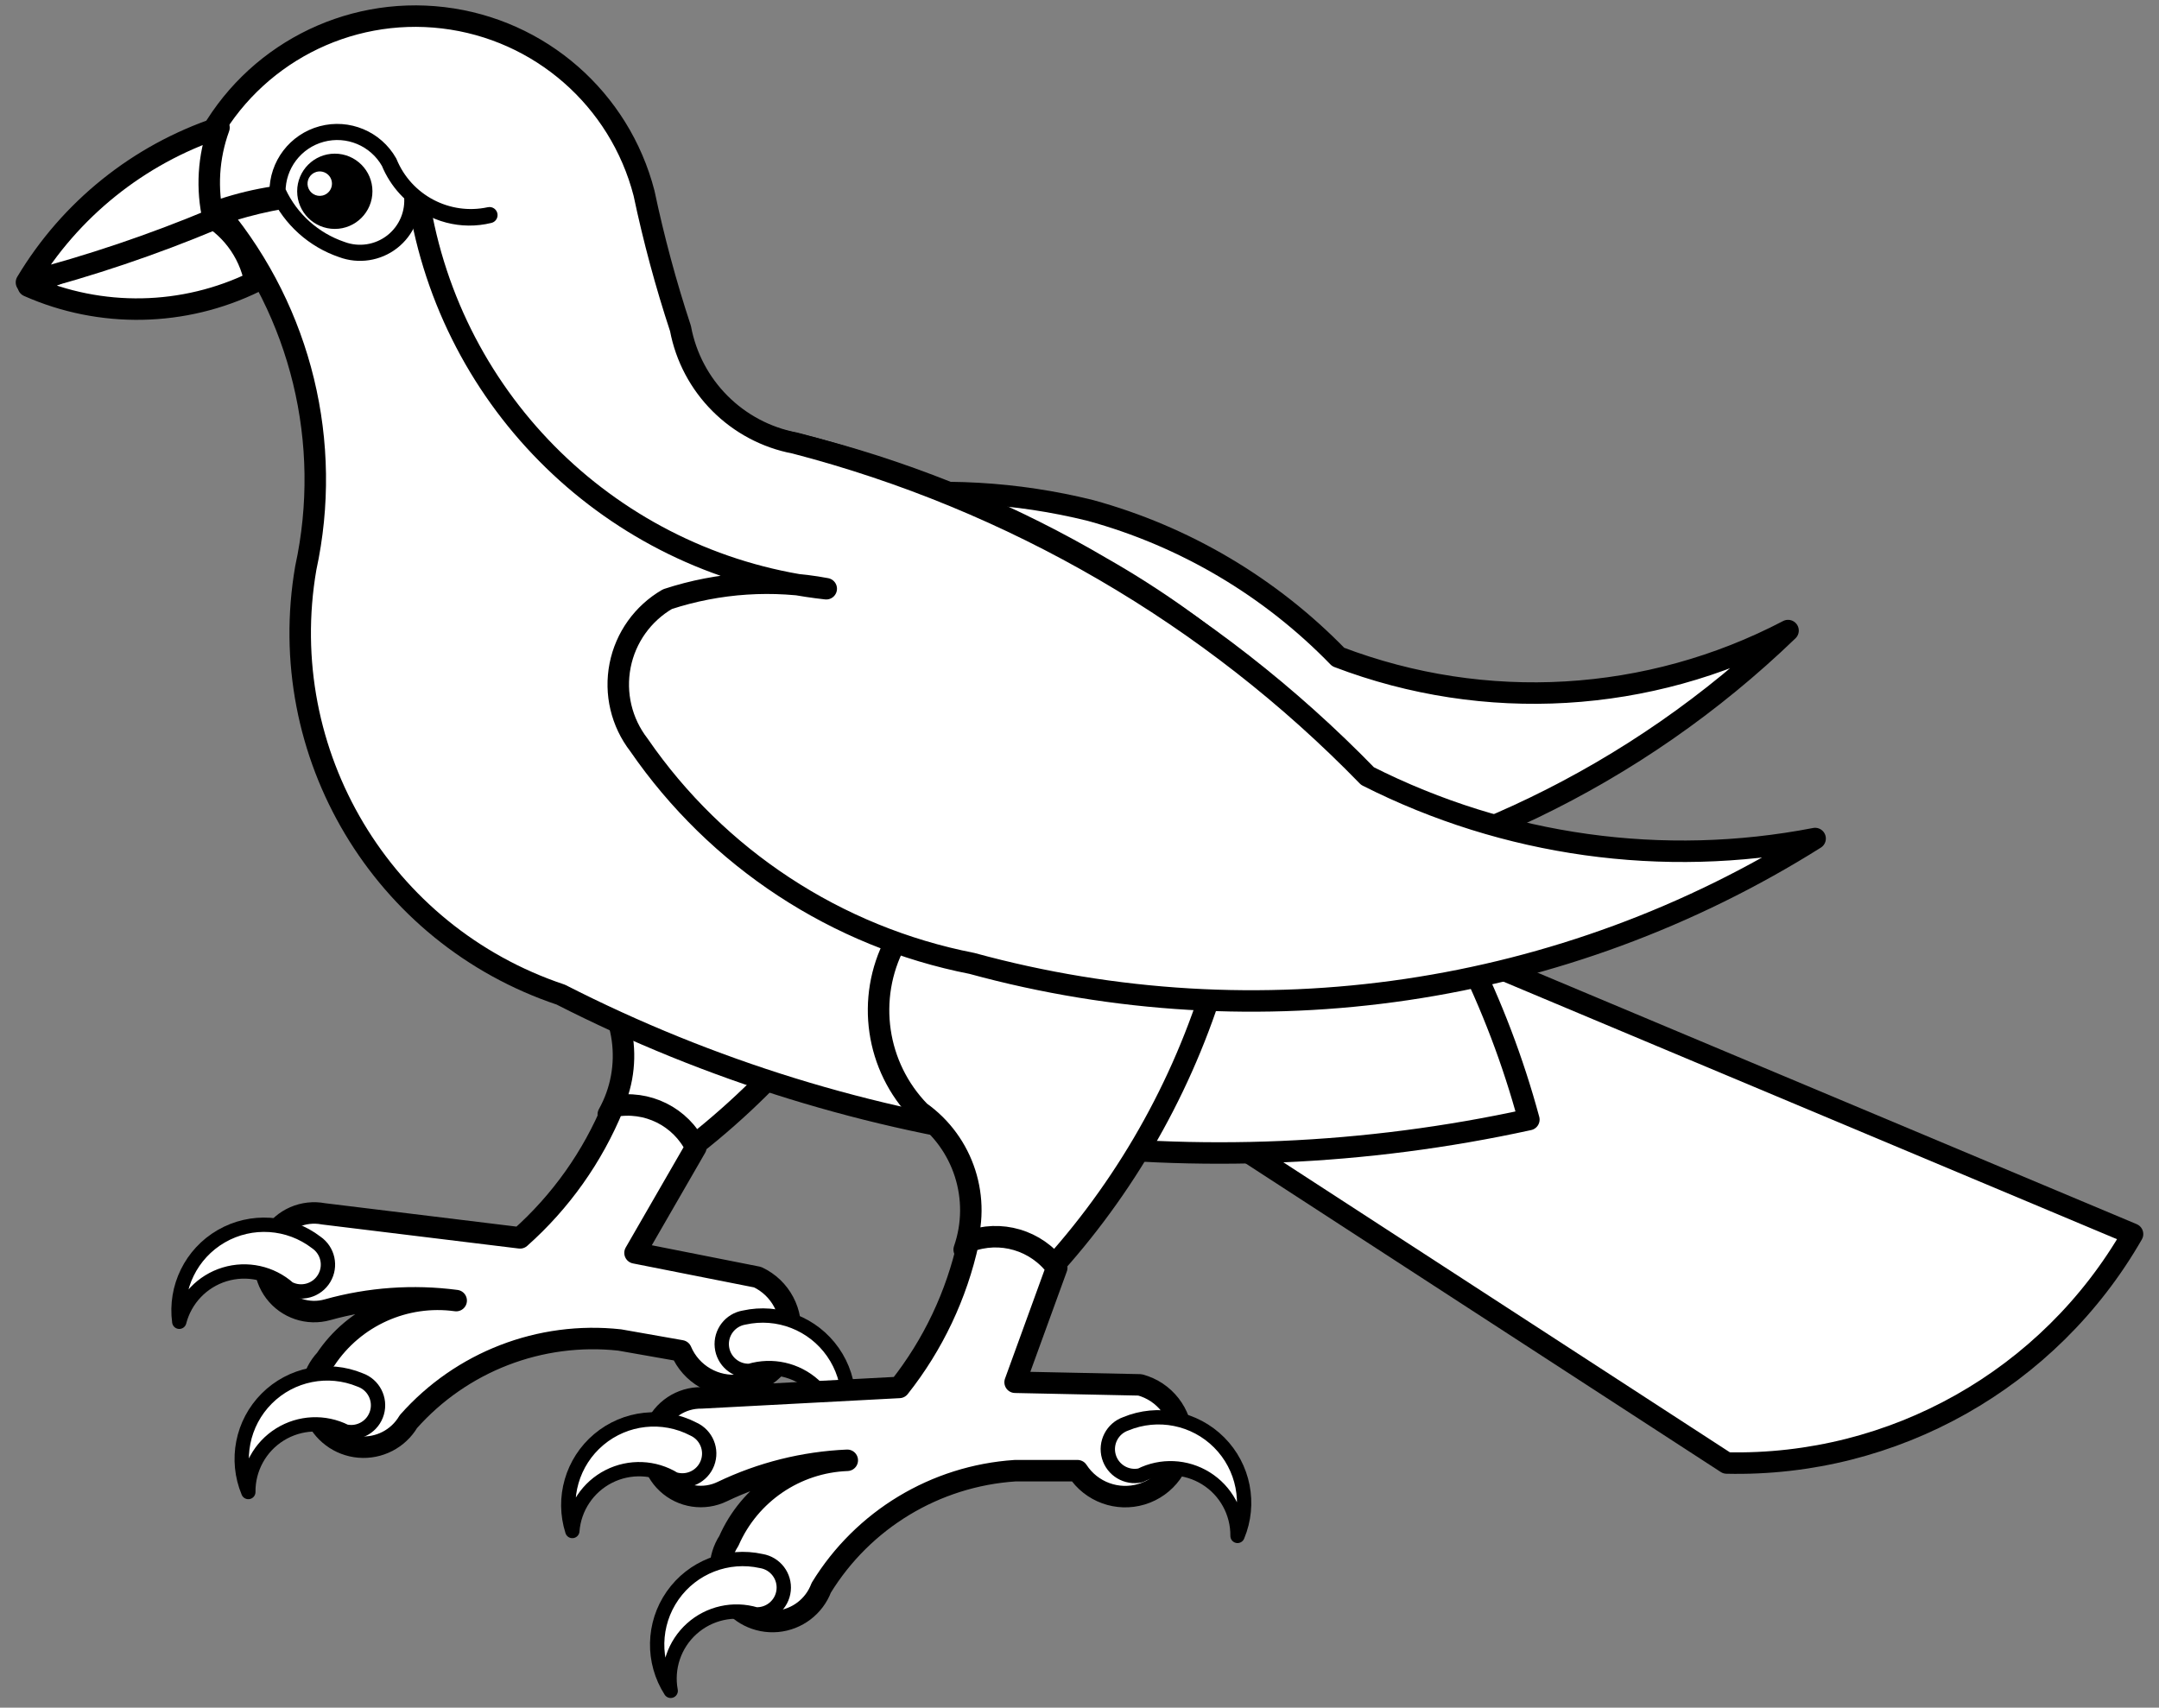 <?xml version="1.0" encoding="UTF-8" standalone="no"?>
<!DOCTYPE svg PUBLIC "-//W3C//DTD SVG 1.1//EN" "http://www.w3.org/Graphics/SVG/1.1/DTD/svg11.dtd">
<svg xmlns:xl="http://www.w3.org/1999/xlink" xmlns="http://www.w3.org/2000/svg" xmlns:dc="http://purl.org/dc/elements/1.1/" version="1.1" viewBox="58.5 63 301.5 238.5" width="301.5" height="238.5">
  <rect x="58.5" y="63" width="301.5" height="238.5" fill="#808080" stroke="none"/>
  <defs>
    <clipPath id="artboard_clip_path">
      <path d="M 58.5 63 L 360 63 L 360 301.5 L 58.5 301.5 Z"/>
    </clipPath>
  </defs>
  <g id="Bird_(1)" stroke="none" stroke-opacity="1" fill-opacity="1" stroke-dasharray="none" fill="none">
    <title>Bird (1)</title>
    <g id="Bird_(1)_Layer_2" clip-path="url(#artboard_clip_path)">
      <title>Layer 2</title>
      <g id="Group_357">
        <g id="Graphic_376">
          <path d="M 210.776 134.294 C 190.061 129.161 168.175 131.968 149.426 142.162 C 142.766 144.355 138.232 150.534 138.136 157.545 C 138.041 164.556 142.406 170.855 149.004 173.229 C 201.259 201.145 265.553 192.195 308.197 151.068 C 288.754 161.246 265.879 162.59 245.378 154.761 C 235.878 144.972 223.93 137.905 210.776 134.294 Z" fill="#FFFFFF"/>
          <path d="M 210.776 134.294 C 190.061 129.161 168.175 131.968 149.426 142.162 C 142.766 144.355 138.232 150.534 138.136 157.545 C 138.041 164.556 142.406 170.855 149.004 173.229 C 201.259 201.145 265.553 192.195 308.197 151.068 C 288.754 161.246 265.879 162.59 245.378 154.761 C 235.878 144.972 223.93 137.905 210.776 134.294 Z" stroke="black" stroke-linecap="round" stroke-linejoin="round" stroke-width="3"/>
        </g>
        <g id="Graphic_375">
          <path d="M 238.565 185.931 L 356.305 235.355 C 344.698 255.597 322.946 267.866 299.619 267.33 L 214.584 212.096 C 211.218 205.053 212.467 196.672 217.741 190.917 C 223.015 185.163 231.257 183.19 238.565 185.931 Z" fill="#FFFFFF"/>
          <path d="M 238.565 185.931 L 356.305 235.355 C 344.698 255.597 322.946 267.866 299.619 267.33 L 214.584 212.096 C 211.218 205.053 212.467 196.672 217.741 190.917 C 223.015 185.163 231.257 183.19 238.565 185.931 Z" stroke="black" stroke-linecap="round" stroke-linejoin="round" stroke-width="3"/>
        </g>
        <g id="Graphic_374">
          <path d="M 141.402 174.746 C 136.029 181.707 135.745 191.336 140.698 198.602 C 145.972 203.926 147.091 212.095 143.445 218.641 L 153.06 224.771 C 165.985 215.191 176.563 202.797 183.992 188.527 C 185.192 177.743 178.642 167.603 168.319 164.263 C 157.996 160.923 146.747 165.304 141.402 174.746 Z" fill="#FFFFFF"/>
          <path d="M 141.402 174.746 C 136.029 181.707 135.745 191.336 140.698 198.602 C 145.972 203.926 147.091 212.095 143.445 218.641 L 153.06 224.771 C 165.985 215.191 176.563 202.797 183.992 188.527 C 185.192 177.743 178.642 167.603 168.319 164.263 C 157.996 160.923 146.747 165.304 141.402 174.746 Z" stroke="black" stroke-linecap="round" stroke-linejoin="round" stroke-width="3"/>
        </g>
        <g id="Graphic_373">
          <path d="M 144.145 217.522 C 141.262 224.556 136.808 230.837 131.125 235.885 L 103.673 232.529 C 100.876 231.992 98.037 233.232 96.529 235.649 C 95.022 238.066 95.159 241.162 96.872 243.437 C 98.586 245.712 101.523 246.698 104.263 245.917 C 110.096 244.287 116.2 243.855 122.205 244.646 C 115.05 243.659 107.961 246.853 103.96 252.867 C 102.052 254.903 101.475 257.851 102.477 260.456 C 103.478 263.061 105.881 264.863 108.662 265.096 C 111.442 265.329 114.112 263.952 115.532 261.55 C 122.934 253.187 133.933 248.936 145.034 250.147 L 153.617 251.66 C 154.998 254.922 158.373 256.874 161.889 256.445 C 165.405 256.017 168.211 253.311 168.769 249.813 C 169.326 246.315 167.499 242.871 164.291 241.371 L 147.179 237.983 L 155.677 223.248 C 153.567 218.954 148.841 216.608 144.145 217.522 Z" fill="#FFFFFF"/>
          <path d="M 144.145 217.522 C 141.262 224.556 136.808 230.837 131.125 235.885 L 103.673 232.529 C 100.876 231.992 98.037 233.232 96.529 235.649 C 95.022 238.066 95.159 241.162 96.872 243.437 C 98.586 245.712 101.523 246.698 104.263 245.917 C 110.096 244.287 116.2 243.855 122.205 244.646 C 115.05 243.659 107.961 246.853 103.96 252.867 C 102.052 254.903 101.475 257.851 102.477 260.456 C 103.478 263.061 105.881 264.863 108.662 265.096 C 111.442 265.329 114.112 263.952 115.532 261.55 C 122.934 253.187 133.933 248.936 145.034 250.147 L 153.617 251.66 C 154.998 254.922 158.373 256.874 161.889 256.445 C 165.405 256.017 168.211 253.311 168.769 249.813 C 169.326 246.315 167.499 242.871 164.291 241.371 L 147.179 237.983 L 155.677 223.248 C 153.567 218.954 148.841 216.608 144.145 217.522 Z" stroke="black" stroke-linecap="round" stroke-linejoin="round" stroke-width="3"/>
        </g>
        <g id="Graphic_372">
          <path d="M 102.67 236.528 C 98.829 233.577 93.587 233.235 89.395 235.662 C 85.203 238.089 82.889 242.805 83.535 247.605 C 84.348 244.444 86.749 241.936 89.872 240.985 C 92.994 240.034 96.386 240.778 98.823 242.949 C 100.582 243.86 102.745 243.246 103.764 241.546 C 104.782 239.847 104.303 237.65 102.67 236.528 Z" fill="#FFFFFF"/>
          <path d="M 102.67 236.528 C 98.829 233.577 93.587 233.235 89.395 235.662 C 85.203 238.089 82.889 242.805 83.535 247.605 C 84.348 244.444 86.749 241.936 89.872 240.985 C 92.994 240.034 96.386 240.778 98.823 242.949 C 100.582 243.86 102.745 243.246 103.764 241.546 C 104.782 239.847 104.303 237.65 102.67 236.528 Z" stroke="black" stroke-linecap="round" stroke-linejoin="round" stroke-width="2"/>
        </g>
        <g id="Graphic_371">
          <path d="M 108.793 255.731 C 104.319 253.875 99.167 254.901 95.746 258.33 C 92.325 261.759 91.311 266.913 93.177 271.383 C 93.145 268.12 94.815 265.075 97.584 263.348 C 100.354 261.622 103.823 261.463 106.739 262.929 C 108.674 263.354 110.605 262.2 111.148 260.295 C 111.692 258.391 110.661 256.392 108.793 255.731 Z" fill="#FFFFFF"/>
          <path d="M 108.793 255.731 C 104.319 253.875 99.167 254.901 95.746 258.33 C 92.325 261.759 91.311 266.913 93.177 271.383 C 93.145 268.12 94.815 265.075 97.584 263.348 C 100.354 261.622 103.823 261.463 106.739 262.929 C 108.674 263.354 110.605 262.2 111.148 260.295 C 111.692 258.391 110.661 256.392 108.793 255.731 Z" stroke="black" stroke-linecap="round" stroke-linejoin="round" stroke-width="2"/>
        </g>
        <g id="Graphic_370">
          <path d="M 162.419 247.017 C 167.148 245.966 172.043 247.871 174.817 251.842 C 177.591 255.813 177.695 261.065 175.08 265.143 C 175.679 261.935 174.563 258.646 172.136 256.465 C 169.708 254.284 166.319 253.525 163.193 254.463 C 161.214 254.545 159.512 253.073 159.308 251.103 C 159.103 249.133 160.466 247.343 162.419 247.017 Z" fill="#FFFFFF"/>
          <path d="M 162.419 247.017 C 167.148 245.966 172.043 247.871 174.817 251.842 C 177.591 255.813 177.695 261.065 175.08 265.143 C 175.679 261.935 174.563 258.646 172.136 256.465 C 169.708 254.284 166.319 253.525 163.193 254.463 C 161.214 254.545 159.512 253.073 159.308 251.103 C 159.103 249.133 160.466 247.343 162.419 247.017 Z" stroke="black" stroke-linecap="round" stroke-linejoin="round" stroke-width="2"/>
        </g>
        <g id="Graphic_369">
          <path d="M 89.208 92.9 C 100.568 106.667 104.988 124.882 101.203 142.324 C 96.728 168.256 111.856 193.572 136.814 201.916 C 178.502 223.194 226.278 229.361 272.003 219.365 C 263.191 186.771 241.738 159.04 212.402 142.324 C 187.645 127.736 159.371 120.195 130.638 120.517 C 124.964 111.214 120.564 101.191 117.556 90.717 C 108.074 89.042 98.322 89.793 89.208 92.9 Z" fill="#FFFFFF"/>
          <path d="M 89.208 92.9 C 100.568 106.667 104.988 124.882 101.203 142.324 C 96.728 168.256 111.856 193.572 136.814 201.916 C 178.502 223.194 226.278 229.361 272.003 219.365 C 263.191 186.771 241.738 159.04 212.402 142.324 C 187.645 127.736 159.371 120.195 130.638 120.517 C 124.964 111.214 120.564 101.191 117.556 90.717 C 108.074 89.042 98.322 89.793 89.208 92.9 Z" stroke="black" stroke-linecap="round" stroke-linejoin="round" stroke-width="3"/>
        </g>
        <g id="Graphic_368">
          <path d="M 183.512 194.653 C 179.428 202.442 180.82 211.973 186.96 218.269 C 193.078 222.596 195.6 230.446 193.145 237.527 L 203.678 241.894 C 214.744 230.215 223.009 216.173 227.847 200.829 C 227.156 190.001 218.945 181.152 208.198 179.655 C 197.452 178.159 187.135 184.426 183.512 194.653 Z" fill="#FFFFFF"/>
          <path d="M 183.512 194.653 C 179.428 202.442 180.82 211.973 186.96 218.269 C 193.078 222.596 195.6 230.446 193.145 237.527 L 203.678 241.894 C 214.744 230.215 223.009 216.173 227.847 200.829 C 227.156 190.001 218.945 181.152 208.198 179.655 C 197.452 178.159 187.135 184.426 183.512 194.653 Z" stroke="black" stroke-linecap="round" stroke-linejoin="round" stroke-width="3"/>
        </g>
        <g id="Graphic_367">
          <path d="M 193.717 236.429 C 192.099 243.856 188.804 250.815 184.084 256.774 L 156.467 258.235 C 153.619 258.192 151.038 259.906 149.973 262.548 C 148.909 265.191 149.58 268.215 151.663 270.159 C 153.746 272.102 156.81 272.562 159.372 271.318 C 164.834 268.699 170.769 267.214 176.821 266.951 C 169.603 267.221 163.176 271.598 160.281 278.215 C 158.755 280.551 158.699 283.555 160.138 285.946 C 161.576 288.337 164.255 289.695 167.034 289.442 C 169.813 289.188 172.203 287.368 173.185 284.756 C 179.022 275.235 189.115 269.139 200.258 268.403 L 208.974 268.403 C 210.9 271.375 214.563 272.712 217.951 271.679 C 221.339 270.647 223.633 267.495 223.574 263.953 C 223.516 260.412 221.119 257.337 217.698 256.417 L 200.258 256.052 L 206.069 240.065 C 203.245 236.203 198.183 234.713 193.717 236.429 Z" fill="#FFFFFF"/>
          <path d="M 193.717 236.429 C 192.099 243.856 188.804 250.815 184.084 256.774 L 156.467 258.235 C 153.619 258.192 151.038 259.906 149.973 262.548 C 148.909 265.191 149.58 268.215 151.663 270.159 C 153.746 272.102 156.81 272.562 159.372 271.318 C 164.834 268.699 170.769 267.214 176.821 266.951 C 169.603 267.221 163.176 271.598 160.281 278.215 C 158.755 280.551 158.699 283.555 160.138 285.946 C 161.576 288.337 164.255 289.695 167.034 289.442 C 169.813 289.188 172.203 287.368 173.185 284.756 C 179.022 275.235 189.115 269.139 200.258 268.403 L 208.974 268.403 C 210.9 271.375 214.563 272.712 217.951 271.679 C 221.339 270.647 223.633 267.495 223.574 263.953 C 223.516 260.412 221.119 257.337 217.698 256.417 L 200.258 256.052 L 206.069 240.065 C 203.245 236.203 198.183 234.713 193.717 236.429 Z" stroke="black" stroke-linecap="round" stroke-linejoin="round" stroke-width="3"/>
        </g>
        <g id="Graphic_366">
          <path d="M 155.344 262.595 C 151.049 260.356 145.827 260.93 142.121 264.048 C 138.414 267.166 136.954 272.212 138.424 276.827 C 138.675 273.573 140.604 270.685 143.514 269.207 C 146.424 267.728 149.893 267.873 152.67 269.587 C 154.561 270.179 156.585 269.198 157.292 267.348 C 158 265.498 157.147 263.416 155.344 262.595 Z" fill="#FFFFFF"/>
          <path d="M 155.344 262.595 C 151.049 260.356 145.827 260.93 142.121 264.048 C 138.414 267.166 136.954 272.212 138.424 276.827 C 138.675 273.573 140.604 270.685 143.514 269.207 C 146.424 267.728 149.893 267.873 152.67 269.587 C 154.561 270.179 156.585 269.198 157.292 267.348 C 158 265.498 157.147 263.416 155.344 262.595 Z" stroke="black" stroke-linecap="round" stroke-linejoin="round" stroke-width="2"/>
        </g>
        <g id="Graphic_365">
          <path d="M 164.822 281.024 C 160.094 279.973 155.198 281.878 152.425 285.849 C 149.651 289.82 149.547 295.073 152.161 299.15 C 151.562 295.942 152.678 292.654 155.106 290.472 C 157.534 288.291 160.923 287.532 164.049 288.47 C 166.028 288.552 167.729 287.08 167.934 285.11 C 168.139 283.14 166.776 281.351 164.822 281.024 Z" fill="#FFFFFF"/>
          <path d="M 164.822 281.024 C 160.094 279.973 155.198 281.878 152.425 285.849 C 149.651 289.82 149.547 295.073 152.161 299.15 C 151.562 295.942 152.678 292.654 155.106 290.472 C 157.534 288.291 160.923 287.532 164.049 288.47 C 166.028 288.552 167.729 287.08 167.934 285.11 C 168.139 283.14 166.776 281.351 164.822 281.024 Z" stroke="black" stroke-linecap="round" stroke-linejoin="round" stroke-width="2"/>
        </g>
        <g id="Graphic_364">
          <path d="M 215.702 261.858 C 220.176 260.002 225.328 261.028 228.749 264.458 C 232.17 267.887 233.185 273.041 231.318 277.511 C 231.351 274.247 229.681 271.202 226.911 269.476 C 224.141 267.749 220.672 267.59 217.757 269.057 C 215.822 269.481 213.891 268.327 213.347 266.423 C 212.804 264.518 213.835 262.519 215.702 261.858 Z" fill="#FFFFFF"/>
          <path d="M 215.702 261.858 C 220.176 260.002 225.328 261.028 228.749 264.458 C 232.17 267.887 233.185 273.041 231.318 277.511 C 231.351 274.247 229.681 271.202 226.911 269.476 C 224.141 267.749 220.672 267.59 217.757 269.057 C 215.822 269.481 213.891 268.327 213.347 266.423 C 212.804 264.518 213.835 262.519 215.702 261.858 Z" stroke="black" stroke-linecap="round" stroke-linejoin="round" stroke-width="2"/>
        </g>
        <g id="Graphic_363">
          <path d="M 87.386 82.719 C 93.786 70.718 106.894 63.874 120.399 65.483 C 133.904 67.091 145.038 76.823 148.44 89.991 C 149.787 96.377 151.486 102.684 153.529 108.883 C 155.053 117 161.4 123.351 169.516 124.88 C 199.918 132.782 227.573 148.868 249.471 171.39 C 268.76 181.157 290.751 184.227 311.977 180.114 C 276.903 202.164 234.188 208.49 194.228 197.554 C 175.331 193.852 158.635 182.895 147.718 167.032 C 145.287 163.889 144.33 159.849 145.095 155.949 C 145.86 152.049 148.272 148.669 151.711 146.678 C 158.861 144.335 166.488 143.835 173.883 145.225 C 145.305 142.083 122.218 120.48 117.187 92.174 C 107.58 89.049 97.194 89.304 87.752 92.896 C 86.802 89.584 86.676 86.09 87.386 82.719 Z" fill="#FFFFFF"/>
          <path d="M 87.386 82.719 C 93.786 70.718 106.894 63.874 120.399 65.483 C 133.904 67.091 145.038 76.823 148.44 89.991 C 149.787 96.377 151.486 102.684 153.529 108.883 C 155.053 117 161.4 123.351 169.516 124.88 C 199.918 132.782 227.573 148.868 249.471 171.39 C 268.76 181.157 290.751 184.227 311.977 180.114 C 276.903 202.164 234.188 208.49 194.228 197.554 C 175.331 193.852 158.635 182.895 147.718 167.032 C 145.287 163.889 144.33 159.849 145.095 155.949 C 145.86 152.049 148.272 148.669 151.711 146.678 C 158.861 144.335 166.488 143.835 173.883 145.225 C 145.305 142.083 122.218 120.48 117.187 92.174 C 107.58 89.049 97.194 89.304 87.752 92.896 C 86.802 89.584 86.676 86.09 87.386 82.719 Z" stroke="black" stroke-linecap="round" stroke-linejoin="round" stroke-width="3"/>
        </g>
        <g id="Graphic_362">
          <path d="M 97.253 89.835 C 97.223 86.037 99.763 82.699 103.431 81.716 C 107.099 80.733 110.968 82.354 112.84 85.658 C 115.105 91.192 121.014 94.303 126.858 93.04 C 123.002 93.993 118.926 92.921 116.036 90.196 C 116.318 92.717 115.272 95.203 113.272 96.763 C 111.273 98.324 108.607 98.735 106.231 97.849 C 102.312 96.517 99.107 93.644 97.356 89.894 C 96.587 91.836 96.554 91.815 97.253 89.835 Z" fill="white"/>
          <path d="M 97.253 89.835 C 97.223 86.037 99.763 82.699 103.431 81.716 C 107.099 80.733 110.968 82.354 112.84 85.658 C 115.105 91.192 121.014 94.303 126.858 93.04 C 123.002 93.993 118.926 92.921 116.036 90.196 C 116.318 92.717 115.272 95.203 113.272 96.763 C 111.273 98.324 108.607 98.735 106.231 97.849 C 102.312 96.517 99.107 93.644 97.356 89.894 C 96.587 91.836 96.554 91.815 97.253 89.835 Z" stroke="black" stroke-linecap="round" stroke-linejoin="round" stroke-width="2.25"/>
        </g>
        <g id="Graphic_361">
          <circle cx="105.255" cy="89.716" r="4.756" fill="black"/>
          <circle cx="105.255" cy="89.716" r="4.756" stroke="black" stroke-linecap="round" stroke-linejoin="round" stroke-width="1"/>
        </g>
        <g id="Graphic_360">
          <path d="M 103.536 90.312 C 102.64 90.519 101.742 89.979 101.504 89.091 C 101.266 88.203 101.774 87.286 102.653 87.017 C 103.25 86.835 103.899 86.993 104.345 87.429 C 104.791 87.865 104.964 88.509 104.795 89.11 C 104.627 89.711 104.144 90.172 103.536 90.312 Z" fill="white"/>
        </g>
        <g id="Graphic_359">
          <path d="M 94.114 102.349 C 84.171 107.222 72.581 107.445 62.458 102.959 L 86.664 92.538 C 90.548 94.46 93.305 98.092 94.114 102.349 Z" fill="#FFFFFF"/>
          <path d="M 94.114 102.349 C 84.171 107.222 72.581 107.445 62.458 102.959 L 86.664 92.538 C 90.548 94.46 93.305 98.092 94.114 102.349 Z" stroke="black" stroke-linecap="round" stroke-linejoin="round" stroke-width="3"/>
        </g>
        <g id="Graphic_358">
          <path d="M 89.081 80.827 C 77.825 84.589 68.288 92.254 62.195 102.437 C 71.095 100.123 79.82 97.179 88.303 93.629 C 87.316 89.376 87.587 84.929 89.081 80.827 Z" fill="#FFFFFF"/>
          <path d="M 89.081 80.827 C 77.825 84.589 68.288 92.254 62.195 102.437 C 71.095 100.123 79.82 97.179 88.303 93.629 C 87.316 89.376 87.587 84.929 89.081 80.827 Z" stroke="black" stroke-linecap="round" stroke-linejoin="round" stroke-width="3"/>
        </g>
      </g>
    </g>
  </g>
</svg>
